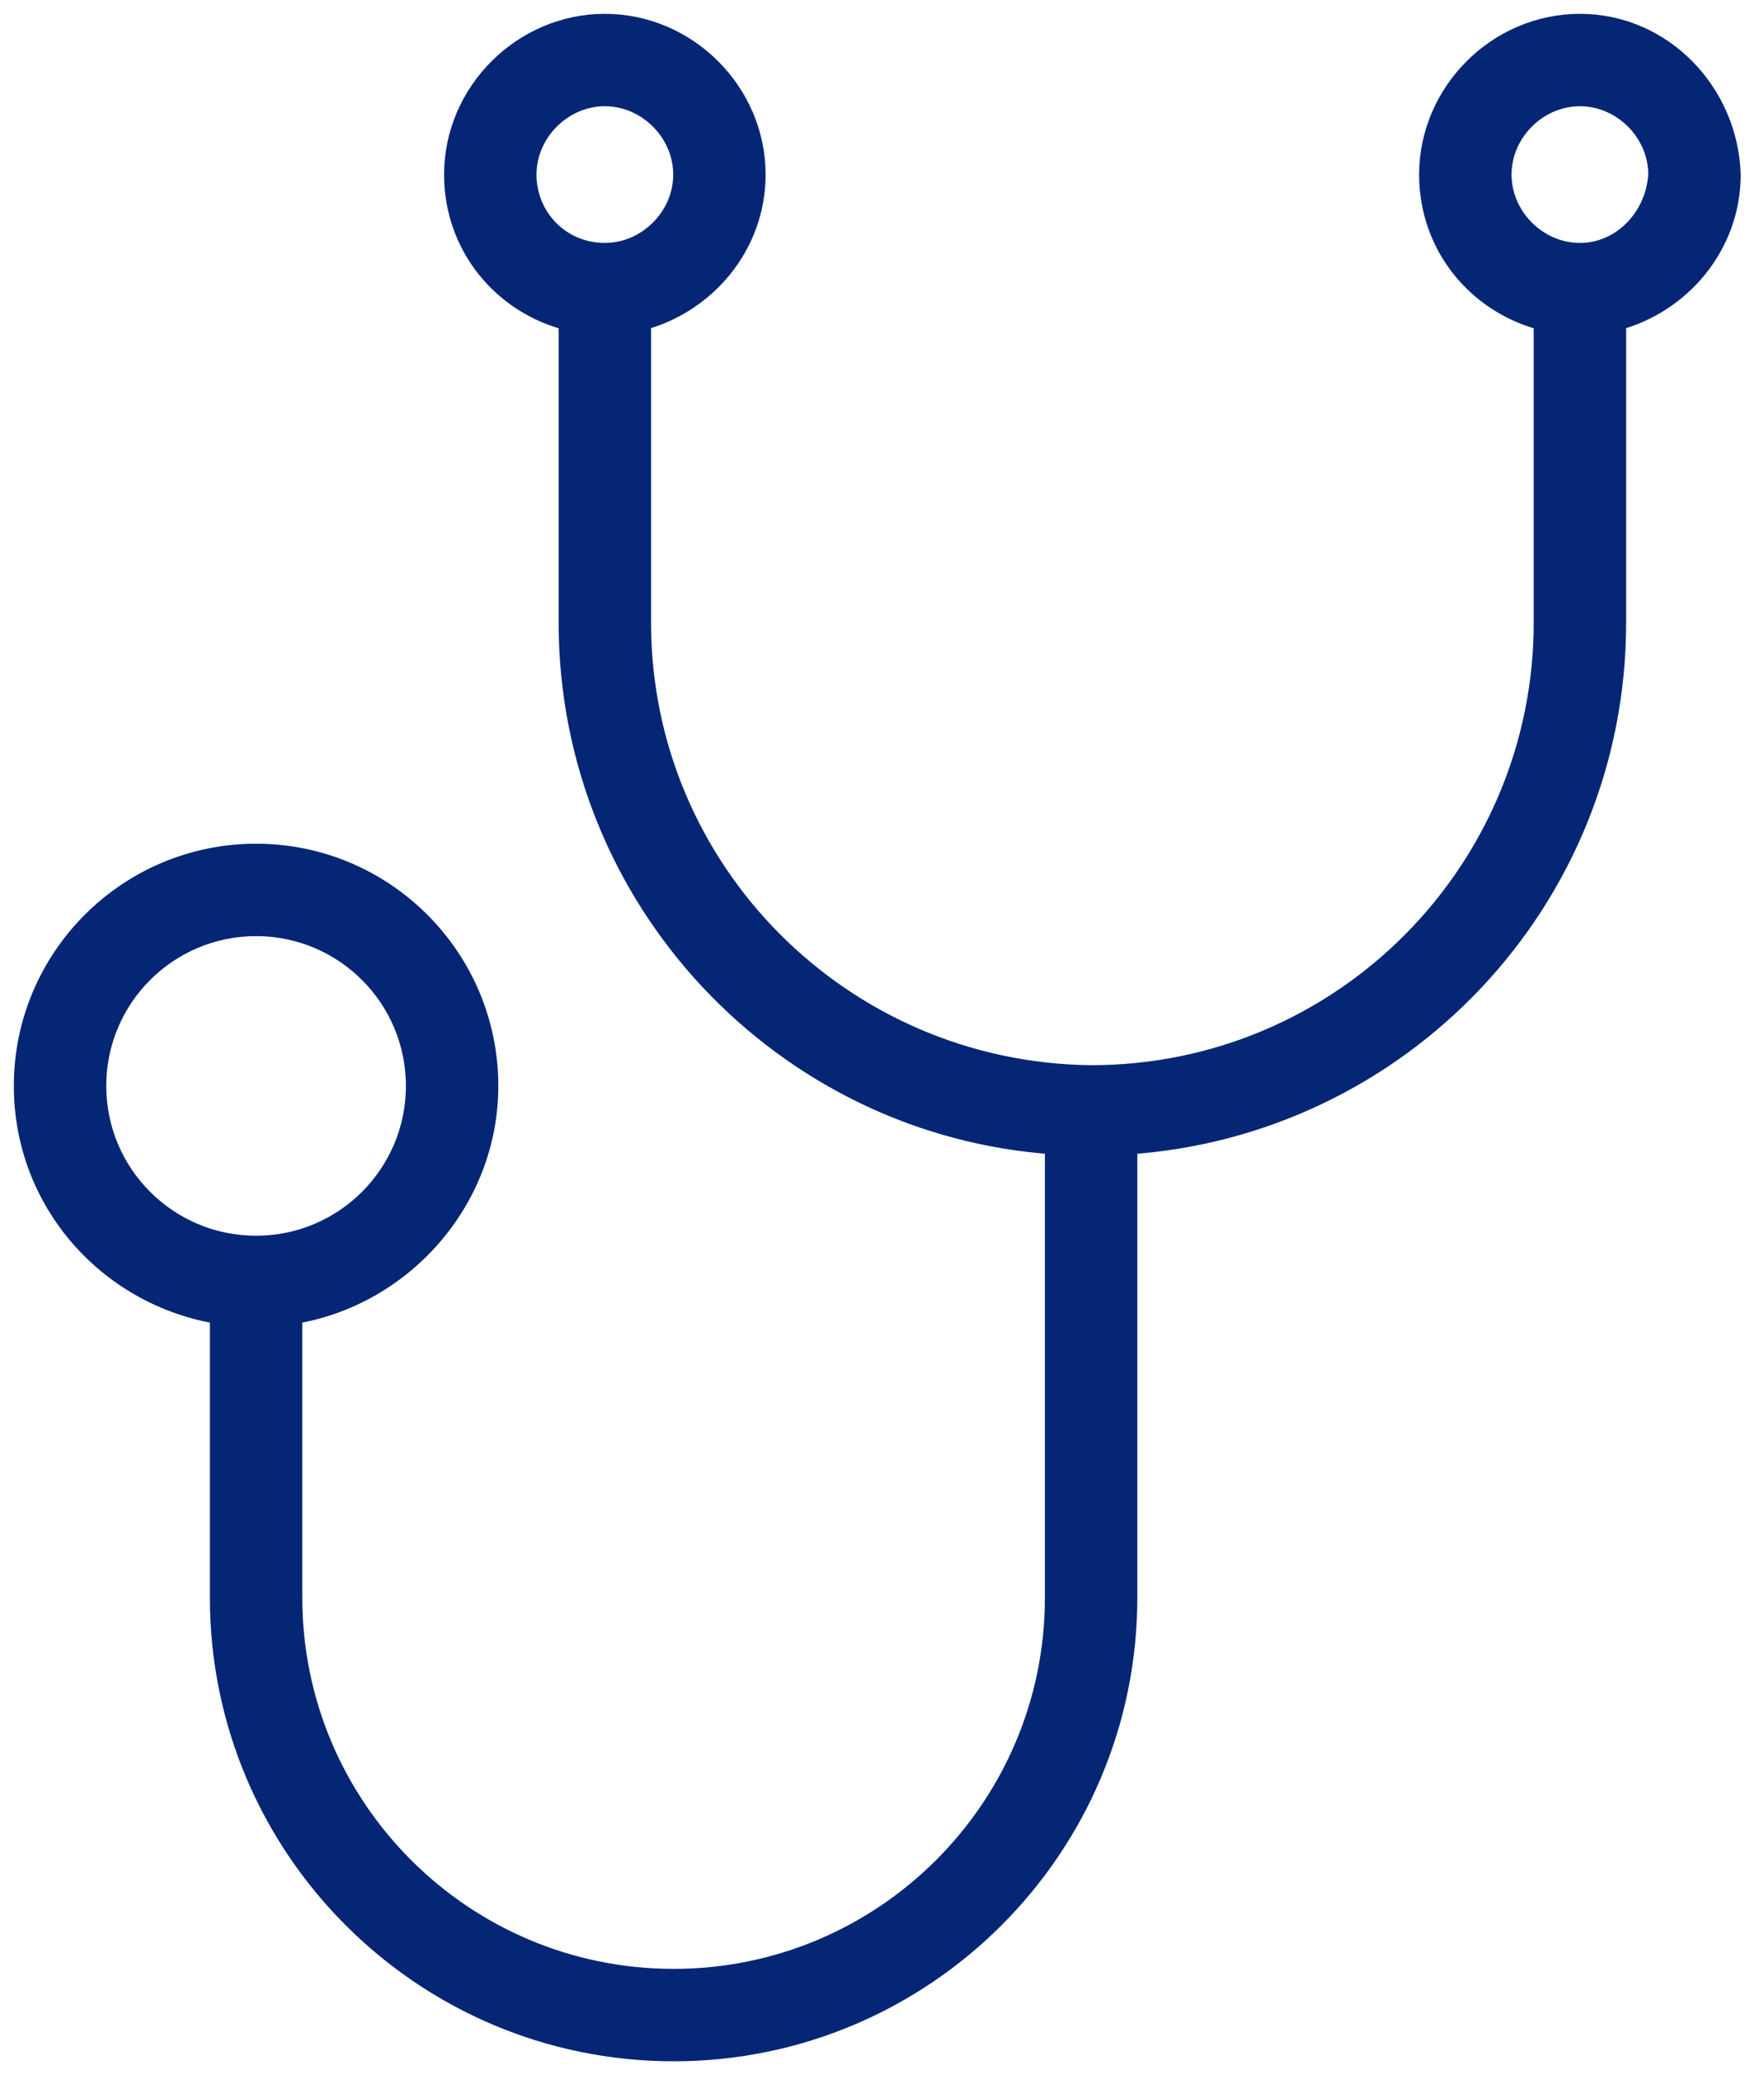 <svg width="51" height="60" viewBox="0 0 51 60" fill="none" xmlns="http://www.w3.org/2000/svg">
<path d="M50.026 5.048H50.026L50.026 5.038C49.947 2.681 48.06 0.7 45.678 0.7C43.304 0.7 41.329 2.674 41.329 5.048C41.329 7.099 42.717 8.783 44.642 9.264V18.003C44.642 25.198 38.814 31.098 31.547 31.099C24.35 31.026 18.523 25.196 18.523 18.003V9.262C20.38 8.78 21.835 7.101 21.835 5.048C21.835 2.674 19.861 0.7 17.487 0.7C15.114 0.7 13.139 2.674 13.139 5.048C13.139 7.099 14.527 8.783 16.451 9.264V18.003C16.451 26.015 22.682 32.562 30.51 33.08V46.193C30.51 52.284 25.565 57.228 19.475 57.228C13.384 57.228 8.44 52.284 8.44 46.193V37.99C11.626 37.488 14.107 34.702 14.107 31.398C14.107 27.7 11.102 24.695 7.404 24.695C3.705 24.695 0.7 27.7 0.7 31.398C0.7 34.775 3.183 37.492 6.368 37.99V46.193C6.368 53.425 12.243 59.3 19.475 59.3C26.706 59.3 32.582 53.425 32.582 46.193V33.081C40.481 32.564 46.714 26.017 46.714 18.003V9.262C48.57 8.78 50.026 7.101 50.026 5.048ZM15.211 5.048C15.211 3.815 16.255 2.772 17.487 2.772C18.72 2.772 19.764 3.815 19.764 5.048C19.764 6.281 18.72 7.324 17.487 7.324C16.186 7.324 15.211 6.287 15.211 5.048ZM2.772 31.398C2.772 28.841 4.846 26.767 7.404 26.767C9.961 26.767 12.035 28.841 12.035 31.398C12.035 33.956 9.961 36.03 7.404 36.03C4.846 36.03 2.772 33.956 2.772 31.398ZM45.678 7.324C44.445 7.324 43.401 6.281 43.401 5.048C43.401 3.815 44.445 2.772 45.678 2.772C46.908 2.772 47.949 3.811 47.954 5.04C47.884 6.296 46.895 7.324 45.678 7.324Z" fill="#052675" stroke="#052675" stroke-width="0.6"/>
</svg>

